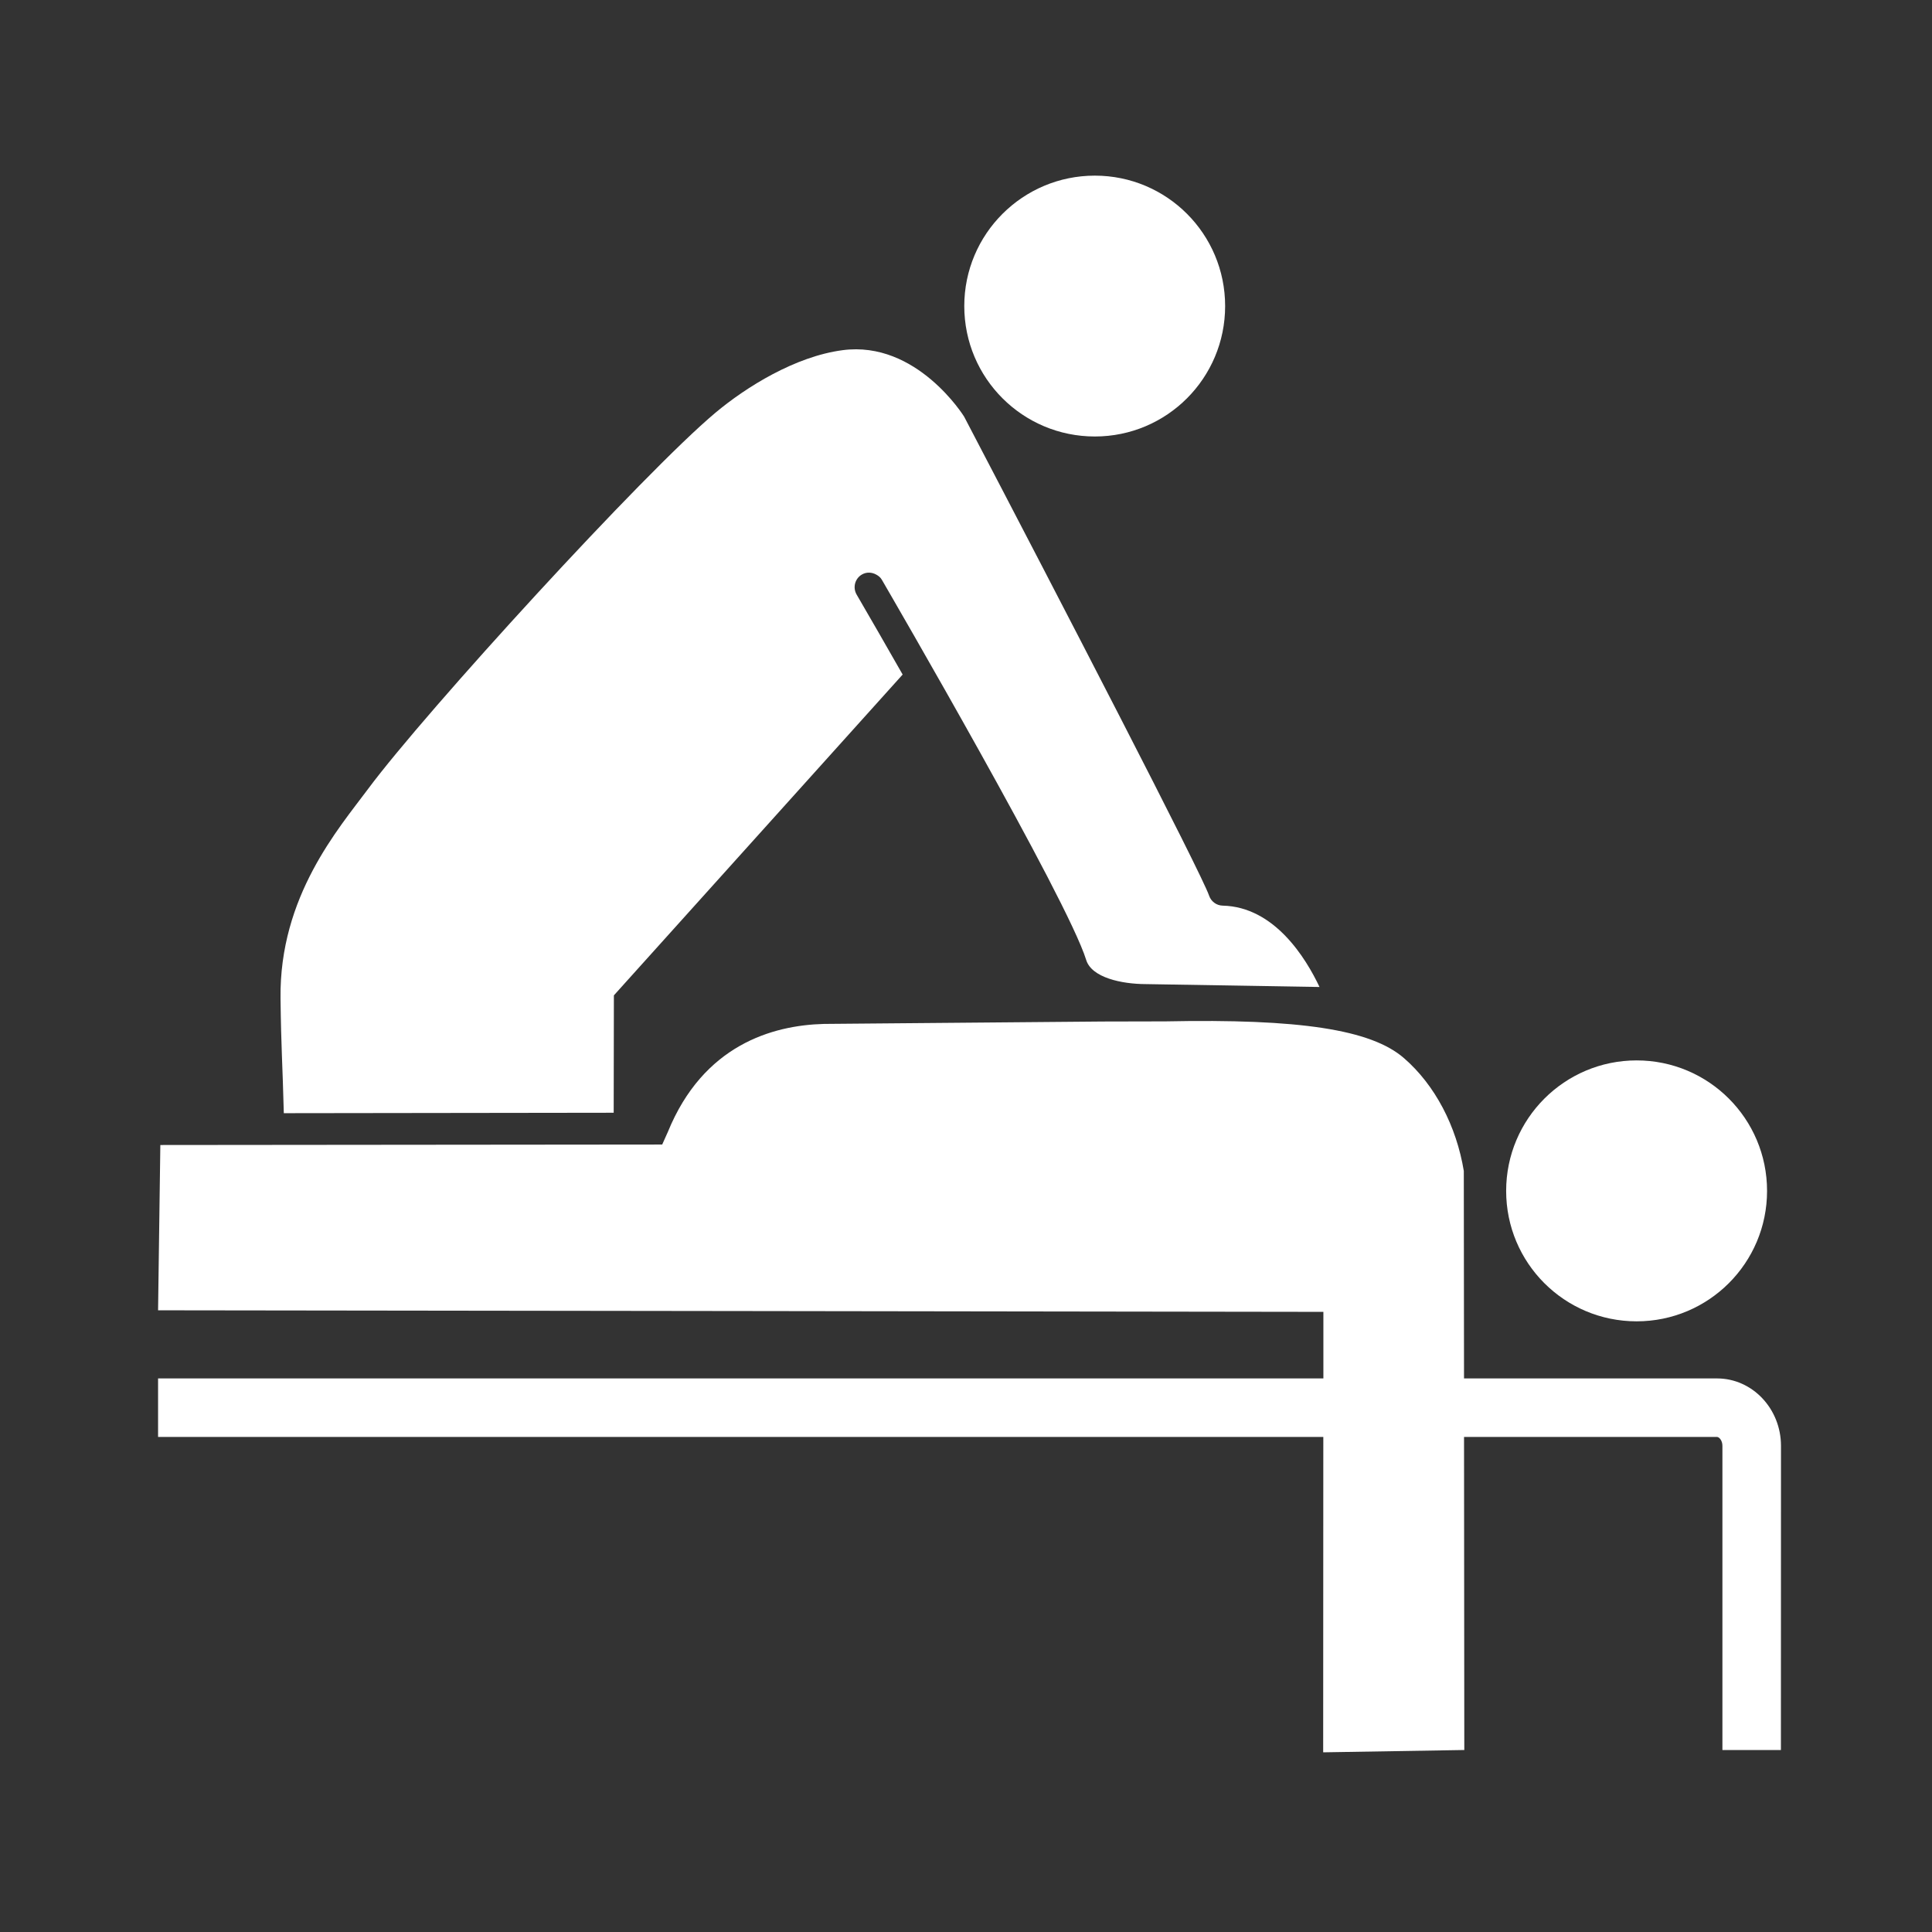<svg width="110" height="110" viewBox="0 0 110 110" fill="none" xmlns="http://www.w3.org/2000/svg">
<rect x="0" y="0" width="110" height="110" fill="#333333" stroke="none"/>
<path d="M97.761 78.481H83.355C83.351 72.934 83.347 68.098 83.343 66.669C82.921 64.114 81.707 61.778 79.929 60.239C78.058 58.618 73.996 57.997 66.355 58.153L62.785 58.161L46.91 58.298C43.968 58.376 40.043 59.505 38.027 64.442L37.703 65.165C37.703 65.165 10.68 65.192 9.129 65.192C9.109 66.489 9.02 73.274 9 74.603C10.473 74.599 75.348 74.692 75.348 74.692V78.481H9V81.813H75.344C75.34 88.891 75.336 98.77 75.336 99.77C76.617 99.751 82.129 99.661 83.371 99.638C83.371 98.841 83.364 90.138 83.356 81.814H97.762C97.883 81.814 98.067 82.017 98.067 82.317V99.638H101.398L101.402 82.322C101.402 80.204 99.77 78.482 97.762 78.482L97.761 78.481Z" fill="white"/>
<path d="M62.336 24.852C66.434 24.852 69.754 21.531 69.754 17.426C69.754 13.32 66.434 10 62.336 10C58.23 10 54.902 13.324 54.902 17.426C54.902 21.531 58.23 24.852 62.336 24.852Z" fill="white"/>
<path d="M34.941 63.355L34.952 56.672L51.393 38.406C50.428 36.715 49.526 35.144 48.772 33.851C48.542 33.453 48.675 32.941 49.073 32.711C49.335 32.558 49.643 32.578 49.889 32.715C50.018 32.785 50.132 32.875 50.21 33.011C50.639 33.754 60.769 51.179 61.843 54.656C62.155 55.664 63.866 56.028 65.241 56.031C65.241 56.031 73.12 56.164 75.128 56.195C74.347 54.547 72.561 51.629 69.612 51.563C69.261 51.555 68.956 51.328 68.843 51C68.401 49.703 60.354 34.164 54.894 23.723C54.894 23.723 52.206 19.375 47.972 19.938C45.276 20.293 42.483 22.036 40.741 23.493C36.675 26.895 24.233 40.509 20.96 44.915C19.284 47.172 15.898 51.036 15.972 56.849C16.007 59.727 16.085 60.477 16.159 63.38L34.941 63.355Z" fill="white"/>
<path d="M93.184 75.231C97.285 75.231 100.609 71.91 100.609 67.805C100.609 63.699 97.285 60.375 93.184 60.375C89.078 60.375 85.754 63.703 85.754 67.805C85.754 71.91 89.074 75.231 93.184 75.231Z" fill="white"/>
</svg>
